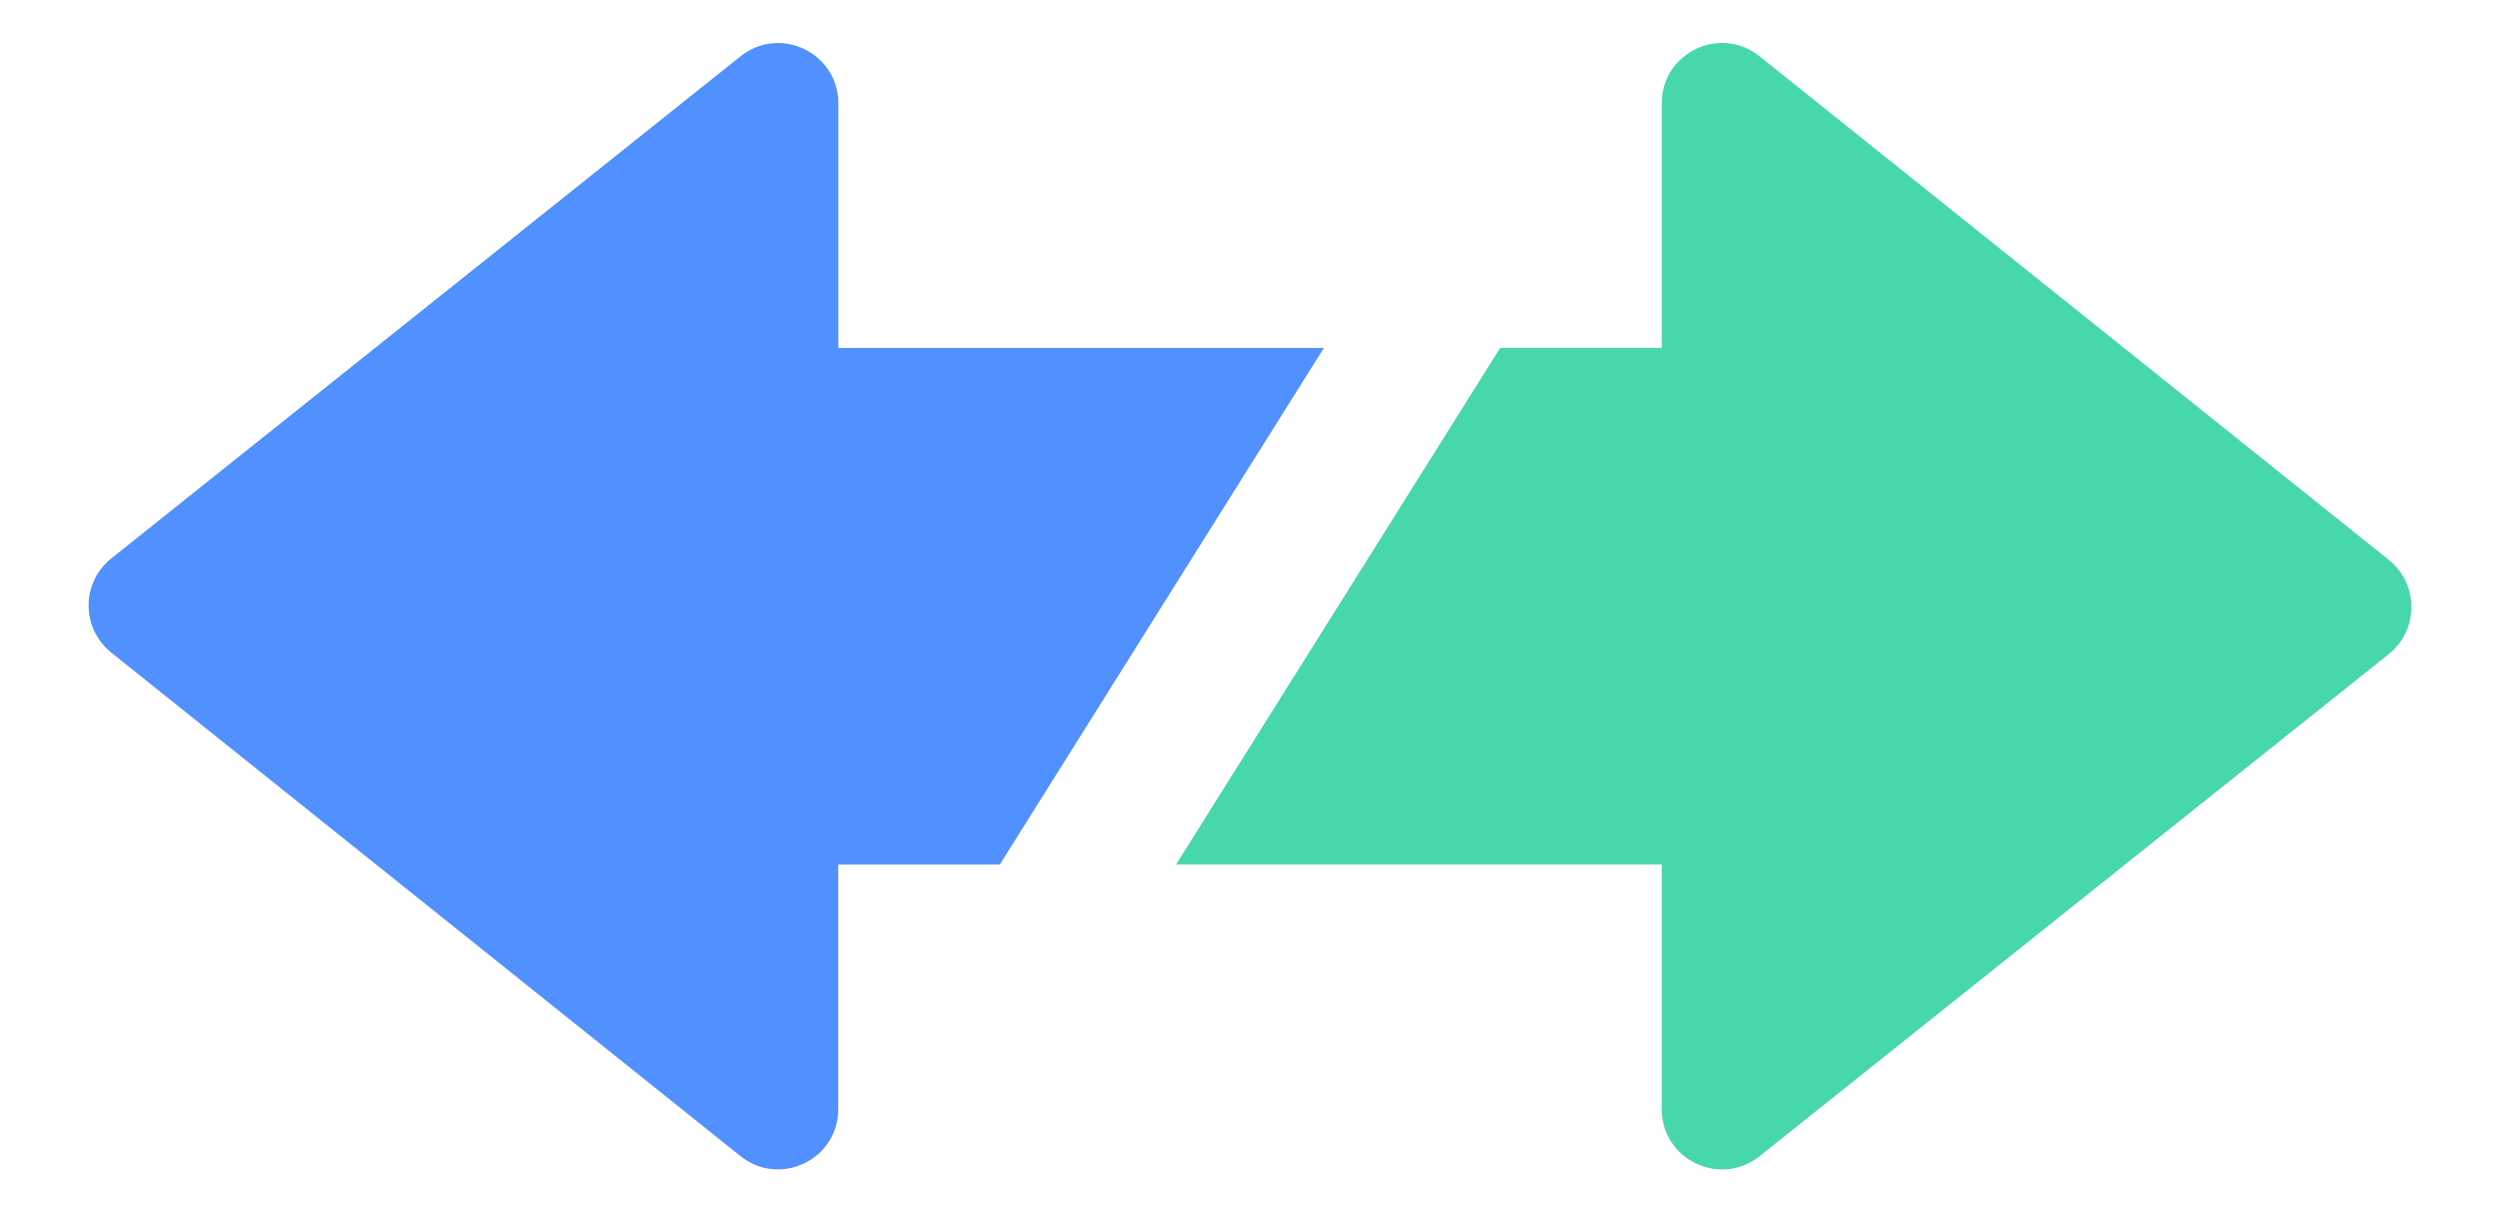 <?xml version="1.0" encoding="utf-8"?>
<!-- Generator: Adobe Illustrator 26.2.1, SVG Export Plug-In . SVG Version: 6.00 Build 0)  -->
<svg version="1.1" xmlns="http://www.w3.org/2000/svg" xmlns:xlink="http://www.w3.org/1999/xlink" x="0px" y="0px"
	 viewBox="0 0 270 130.94" style="enable-background:new 0 0 270 130.94;" xml:space="preserve">
<style type="text/css">
	.st0{fill:#5090FF;}
	.st1{fill:#FFFFFF;stroke:#1F49A1;stroke-width:1.277;stroke-linecap:round;stroke-linejoin:round;stroke-miterlimit:10;}
	.st2{fill:none;stroke:#1F49A1;stroke-width:1.342;stroke-linecap:round;stroke-linejoin:round;stroke-miterlimit:10;}
	.st3{fill:#CED7EB;}
	.st4{fill:#47D7AC;}
	.st5{fill:#FFFFFF;stroke:#1F49A1;stroke-width:3.32;stroke-linecap:round;stroke-linejoin:round;stroke-miterlimit:10;}
	.st6{fill:#FFFFFF;}
	.st7{fill:none;stroke:#F4B8C3;stroke-width:6;stroke-miterlimit:10;}
	.st8{fill:none;stroke:#F4B8C3;stroke-width:6;stroke-miterlimit:10;stroke-dasharray:7.959,7.959;}
	.st9{fill:none;stroke:#F4B8C3;stroke-width:6;stroke-miterlimit:10;stroke-dasharray:8.132,8.132;}
	.st10{fill:none;stroke:#F4B8C3;stroke-width:6;stroke-miterlimit:10;stroke-dasharray:8.014,8.014;}
	.st11{fill:none;stroke:#F4B8C3;stroke-width:6;stroke-miterlimit:10;stroke-dasharray:8.197,8.197;}
	.st12{fill:none;stroke:#F4B8C3;stroke-width:6;stroke-miterlimit:10;stroke-dasharray:8.111,8.111;}
	.st13{fill:#5090FF;stroke:#5090FF;stroke-width:4;stroke-miterlimit:10;}
	.st14{fill:#FFFFFF;stroke:#FFFFFF;stroke-width:4;stroke-miterlimit:10;}
	.st15{fill:#FFFFFF;stroke:#1F49A1;stroke-width:3.121;stroke-linecap:round;stroke-linejoin:round;stroke-miterlimit:10;}
	.st16{fill:#1F49A1;}
	.st17{fill:#2D3647;}
	.st18{fill:none;stroke:#1F49A1;stroke-width:3.252;stroke-linecap:round;stroke-linejoin:round;stroke-miterlimit:10;}
	.st19{fill:#FFFFFF;stroke:#1F49A1;stroke-width:3.2;stroke-linecap:round;stroke-linejoin:round;stroke-miterlimit:10;}
	.st20{fill:#F4B8C3;}
	.st21{fill:#FFFFFF;stroke:#1F49A1;stroke-width:3.231;stroke-linecap:round;stroke-linejoin:round;stroke-miterlimit:10;}
	.st22{fill:none;stroke:#1F49A1;stroke-width:3.231;stroke-linecap:round;stroke-linejoin:round;stroke-miterlimit:10;}
	.st23{fill:none;stroke:#FFFFFF;stroke-width:3.231;stroke-linecap:round;stroke-linejoin:round;stroke-miterlimit:10;}
	.st24{fill:#FFFFFF;stroke:#1F49A1;stroke-width:3.914;stroke-linecap:round;stroke-linejoin:round;stroke-miterlimit:10;}
	.st25{fill:#FFFFFF;stroke:#1F49A1;stroke-width:4.037;stroke-linecap:round;stroke-linejoin:round;stroke-miterlimit:10;}
	.st26{fill:#355BAA;}
	.st27{fill-rule:evenodd;clip-rule:evenodd;fill:#FFFFFF;}
	.st28{fill:#EAEAEA;}
	.st29{fill:none;stroke:#FFFFFF;stroke-width:0.923;stroke-miterlimit:10;}
	.st30{fill:#1F49A1;stroke:#1F49A1;stroke-width:3.2;stroke-linecap:round;stroke-linejoin:round;stroke-miterlimit:10;}
	.st31{fill:none;stroke:#1F49A1;stroke-width:3.32;stroke-linecap:round;stroke-linejoin:round;stroke-miterlimit:10;}
	.st32{fill:#4584EE;}
	.st33{fill:#649DFF;}
	.st34{fill:#7AA8F6;}
	.st35{fill:#8CB3F2;}
	.st36{fill:#99BEFA;}
	.st37{fill:#B3CFFC;}
	.st38{fill:#5EBED6;}
	.st39{fill:#6EC4DA;}
	.st40{fill:#7ECADE;}
	.st41{fill:#8BD0E2;}
	.st42{fill:#9BD6E6;}
	.st43{fill:#ABDDEA;}
	.st44{fill:#BBE3ED;}
	.st45{fill:#CBE9F1;}
	.st46{fill:#DAEFF5;}
	.st47{fill:#EAF5F9;}
	.st48{fill:#76A8FC;}
	.st49{fill:#81B0FC;}
	.st50{fill:#8FB9FC;}
	.st51{fill:#9CC1FC;}
	.st52{fill:#AAC9FC;}
	.st53{fill:#B7D1FF;}
	.st54{fill:#C4DAFF;}
	.st55{fill:#D2E2FF;}
	.st56{fill:#DFEAFF;}
	.st57{fill:#EDF3FF;}
	.st58{fill:#47D5AA;}
	.st59{fill:#59D9B2;}
	.st60{fill:#6BDDBB;}
	.st61{fill:#7DE0C3;}
	.st62{fill:#8DE4CB;}
	.st63{fill:#9FE8D3;}
	.st64{fill:#B2ECDC;}
	.st65{fill:#C4F0E4;}
	.st66{fill:#D6F3EC;}
	.st67{fill:#E8F7F5;}
	.st68{fill:#FFB61C;}
	.st69{fill:#FFBD33;}
	.st70{fill:#FCC449;}
	.st71{fill:#FCCB60;}
	.st72{fill:#FCD277;}
	.st73{fill:#FCD98B;}
	.st74{fill:#FBDFA2;}
	.st75{fill:#FBE6B9;}
	.st76{fill:#FBEDD0;}
	.st77{fill:#FAF4E6;}
	.st78{fill:#8E48F6;}
	.st79{fill:#995AF7;}
	.st80{fill:#A46CF7;}
	.st81{fill:#AE7EF8;}
	.st82{fill:#B98EF9;}
	.st83{fill:#C4A0FA;}
	.st84{fill:#CFB3FA;}
	.st85{fill:#DAC5FB;}
	.st86{fill:#E4D7FC;}
	.st87{fill:#EFE9FC;}
	.st88{fill:#4B6DB3;}
	.st89{fill:#617FBD;}
	.st90{fill:#778FC6;}
	.st91{fill:#8BA1CF;}
	.st92{fill:#A2B3D8;}
	.st93{fill:#B8C5E1;}
	.st94{fill:#E4E9F4;}
	.st95{fill:none;stroke:#FFFFFF;stroke-width:3.2;stroke-linecap:round;stroke-linejoin:round;stroke-miterlimit:10;}
	.st96{fill:#FFFFFF;stroke:#1F49A1;stroke-width:3.136;stroke-linecap:round;stroke-linejoin:round;stroke-miterlimit:10;}
	.st97{fill:#1F49A1;stroke:#1F49A1;stroke-width:2.226;stroke-miterlimit:10;}
	.st98{fill:none;stroke:#1F49A1;stroke-width:3.136;stroke-linecap:round;stroke-linejoin:round;stroke-miterlimit:10;}
	.st99{fill:#1F49A1;stroke:#1F49A1;stroke-width:2.93;stroke-miterlimit:10;}
	.st100{fill:#FFFFFF;stroke:#1F49A1;stroke-width:3.072;stroke-linecap:round;stroke-linejoin:round;stroke-miterlimit:10;}
	.st101{fill:none;stroke:#1F49A1;stroke-width:3.072;stroke-linecap:round;stroke-linejoin:round;stroke-miterlimit:10;}
	.st102{fill:none;stroke:#1F49A1;stroke-width:3.2;stroke-linecap:round;stroke-linejoin:round;stroke-miterlimit:10;}
	.st103{fill:#5090FF;stroke:#1F49A1;stroke-width:3.2;stroke-linecap:round;stroke-linejoin:round;stroke-miterlimit:10;}
	.st104{fill:#1F49A1;stroke:#1F49A1;stroke-width:2.195;stroke-miterlimit:10;}
	.st105{fill:none;stroke:#FFFFFF;stroke-width:3.156;stroke-linecap:round;stroke-linejoin:round;stroke-miterlimit:10;}
	.st106{fill:none;stroke:#1F49A1;stroke-width:3.156;stroke-linecap:round;stroke-linejoin:round;stroke-miterlimit:10;}
	.st107{fill:#FFFFFF;stroke:#1F49A1;stroke-width:4.08;stroke-linecap:round;stroke-linejoin:round;stroke-miterlimit:10;}
	.st108{fill:#1F49A1;stroke:#1F49A1;stroke-width:2.799;stroke-miterlimit:10;}
	.st109{fill:none;stroke:#1F49A1;stroke-width:4.08;stroke-linecap:round;stroke-linejoin:round;stroke-miterlimit:10;}
	.st110{fill:none;stroke:#1F49A1;stroke-width:3.672;stroke-linecap:round;stroke-linejoin:round;stroke-miterlimit:10;}
	.st111{fill:#FFFFFF;stroke:#1F49A1;stroke-width:3.723;stroke-linecap:round;stroke-linejoin:round;stroke-miterlimit:10;}
	.st112{fill:#5090FF;stroke:#1F49A1;stroke-width:3.723;stroke-linecap:round;stroke-linejoin:round;stroke-miterlimit:10;}
	.st113{fill:#1F49A1;stroke:#1F49A1;stroke-width:3.723;stroke-linecap:round;stroke-linejoin:round;stroke-miterlimit:10;}
	.st114{fill:#FFFFFF;stroke:#1F49A1;stroke-width:2.782;stroke-linecap:round;stroke-linejoin:round;stroke-miterlimit:10;}
	.st115{fill:#1F49A1;stroke:#1F49A1;stroke-width:2.221;stroke-miterlimit:10;}
	.st116{fill:#FFFFFF;stroke:#1F49A1;stroke-width:3.193;stroke-linecap:round;stroke-linejoin:round;stroke-miterlimit:10;}
	.st117{fill:#FFFFFF;stroke:#1F49A1;stroke-width:3.219;stroke-linecap:round;stroke-linejoin:round;stroke-miterlimit:10;}
	.st118{fill:#1F49A1;stroke:#1F49A1;stroke-width:1.802;stroke-miterlimit:10;}
	.st119{opacity:0.1;fill:#FFFFFF;}
	.st120{fill:#1F49A1;stroke:#1F49A1;stroke-width:3;stroke-miterlimit:10;}
	.st121{fill:#FFFFFF;stroke:#1F49A1;stroke-width:2.533;stroke-linecap:round;stroke-linejoin:round;stroke-miterlimit:10;}
	.st122{fill:#1F49A1;stroke:#1F49A1;stroke-width:2.533;stroke-linecap:round;stroke-linejoin:round;stroke-miterlimit:10;}
	.st123{fill:#5090FF;stroke:#1F49A1;stroke-width:3.467;stroke-linecap:round;stroke-linejoin:round;stroke-miterlimit:10;}
	.st124{fill:none;stroke:#FFFFFF;stroke-width:2.498;stroke-linecap:round;stroke-linejoin:round;stroke-miterlimit:10;}
	.st125{fill:none;stroke:#1F49A1;stroke-width:2.498;stroke-linecap:round;stroke-linejoin:round;stroke-miterlimit:10;}
	.st126{fill:#FFFFFF;stroke:#1F49A1;stroke-width:2.627;stroke-linecap:round;stroke-linejoin:round;stroke-miterlimit:10;}
	.st127{fill:none;stroke:#FFFFFF;stroke-width:0.821;stroke-miterlimit:10;}
	.st128{fill:#4586F0;}
	.st129{fill:#1F49A3;}
	.st130{fill:url(#SVGID_1_);}
	.st131{fill:url(#SVGID_00000092426776054003996820000010338327179667444136_);}
	.st132{fill:#F6F8F9;}
	.st133{fill:url(#SVGID_00000116237892126269672940000002078670337626632597_);}
	.st134{fill:#FFFFFF;stroke:#1F49A1;stroke-width:2.76;stroke-linecap:round;stroke-linejoin:round;stroke-miterlimit:10;}
	.st135{fill:url(#SVGID_00000042711723860488338110000003691830153250954135_);}
	.st136{fill:url(#SVGID_00000110443601334099067230000016684142349902224277_);}
	.st137{fill:url(#SVGID_00000090272611874708496600000017375930053215323285_);}
	.st138{fill:#F4B8C3;stroke:#1F49A1;stroke-width:3.467;stroke-linecap:round;stroke-linejoin:round;stroke-miterlimit:10;}
	.st139{fill:#FFFFFF;stroke:#1F49A1;stroke-width:2.78;stroke-linecap:round;stroke-linejoin:round;stroke-miterlimit:10;}
	.st140{fill:none;stroke:#1F49A1;stroke-width:2.78;stroke-linecap:round;stroke-linejoin:round;stroke-miterlimit:10;}
	.st141{fill:#FFFFFF;stroke:#1F49A1;stroke-width:3.467;stroke-linecap:round;stroke-linejoin:round;stroke-miterlimit:10;}
	.st142{fill:none;stroke:#FFFFFF;stroke-width:2.76;stroke-linecap:round;stroke-linejoin:round;stroke-miterlimit:10;}
	.st143{fill:none;stroke:#1F49A1;stroke-width:2.76;stroke-linecap:round;stroke-linejoin:round;stroke-miterlimit:10;}
	.st144{fill:none;stroke:#FFFFFF;stroke-width:2.875;stroke-linecap:round;stroke-linejoin:round;stroke-miterlimit:10;}
	.st145{fill:none;stroke:#FFFFFF;stroke-width:3.072;stroke-linecap:round;stroke-linejoin:round;stroke-miterlimit:10;}
	.st146{fill:none;stroke:#1F49A1;stroke-width:3.723;stroke-linecap:round;stroke-linejoin:round;stroke-miterlimit:10;}
	.st147{fill:#47D7AC;stroke:#1F49A1;stroke-width:3.2;stroke-linecap:round;stroke-linejoin:round;stroke-miterlimit:10;}
	.st148{fill:#FFFFFF;stroke:#1F49A1;stroke-width:3.284;stroke-linecap:round;stroke-linejoin:round;stroke-miterlimit:10;}
	.st149{fill:none;stroke:#FFFFFF;stroke-width:3.284;stroke-linecap:round;stroke-linejoin:round;stroke-miterlimit:10;}
	.st150{fill:none;stroke:#1F49A1;stroke-width:3.284;stroke-linecap:round;stroke-linejoin:round;stroke-miterlimit:10;}
	.st151{fill:none;stroke:#FFFFFF;stroke-width:2.483;stroke-linecap:round;stroke-linejoin:round;stroke-miterlimit:10;}
	.st152{fill:#CED7EB;stroke:#1F49A1;stroke-width:3.2;stroke-linecap:round;stroke-linejoin:round;stroke-miterlimit:10;}
	.st153{fill:#F4B8C3;stroke:#1F49A1;stroke-width:4.153;stroke-linecap:round;stroke-linejoin:round;stroke-miterlimit:10;}
	.st154{fill:#FFFFFF;stroke:#1F49A1;stroke-width:3.833;stroke-linecap:round;stroke-linejoin:round;stroke-miterlimit:10;}
	.st155{fill:#FFFFFF;stroke:#1F49A1;stroke-width:3.33;stroke-linecap:round;stroke-linejoin:round;stroke-miterlimit:10;}
	.st156{fill:none;stroke:#1F49A1;stroke-width:3.33;stroke-linecap:round;stroke-linejoin:round;stroke-miterlimit:10;}
	.st157{fill:none;stroke:#5090FF;stroke-width:3.33;stroke-linecap:round;stroke-linejoin:round;stroke-miterlimit:10;}
	.st158{fill:#FFFFFF;stroke:#1F49A1;stroke-width:2.854;stroke-linecap:round;stroke-linejoin:round;stroke-miterlimit:10;}
	.st159{fill:none;stroke:#1F49A1;stroke-width:2.854;stroke-linecap:round;stroke-linejoin:round;stroke-miterlimit:10;}
	.st160{fill:none;stroke:#FFFFFF;stroke-width:2.854;stroke-linecap:round;stroke-linejoin:round;stroke-miterlimit:10;}
	.st161{fill:#FFFFFF;stroke:#1F49A1;stroke-width:4.3;stroke-linecap:round;stroke-linejoin:round;stroke-miterlimit:10;}
	.st162{fill:none;stroke:#1F49A1;stroke-width:4.3;stroke-linecap:round;stroke-linejoin:round;stroke-miterlimit:10;}
	.st163{fill:none;stroke:#FFFFFF;stroke-width:4.3;stroke-linecap:round;stroke-linejoin:round;stroke-miterlimit:10;}
	.st164{fill:#1F49A1;stroke:#1F49A1;stroke-width:3.9;stroke-miterlimit:10;}
	.st165{fill:#FFFFFF;stroke:#1F49A1;stroke-width:4.089;stroke-linecap:round;stroke-linejoin:round;stroke-miterlimit:10;}
	.st166{fill:none;stroke:#1F49A1;stroke-width:4.089;stroke-linecap:round;stroke-linejoin:round;stroke-miterlimit:10;}
	.st167{fill:none;stroke:#FFFFFF;stroke-width:4.089;stroke-linecap:round;stroke-linejoin:round;stroke-miterlimit:10;}
	.st168{fill:#06C755;}
	.st169{fill:#F4B8C3;stroke:#1F49A1;stroke-width:3.022;stroke-linecap:round;stroke-linejoin:round;stroke-miterlimit:10;}
	.st170{fill:#FFFFFF;stroke:#1F49A1;stroke-width:2.789;stroke-linecap:round;stroke-linejoin:round;stroke-miterlimit:10;}
	.st171{fill:#FFFFFF;stroke:#1F49A1;stroke-width:2.423;stroke-linecap:round;stroke-linejoin:round;stroke-miterlimit:10;}
	.st172{fill:none;stroke:#1F49A1;stroke-width:2.423;stroke-linecap:round;stroke-linejoin:round;stroke-miterlimit:10;}
	.st173{fill:none;stroke:#FFFFFF;stroke-width:0.767;stroke-linecap:round;stroke-linejoin:round;stroke-miterlimit:10;}
	.st174{fill:#1F49A1;stroke:#1F49A1;stroke-width:2.872;stroke-linecap:round;stroke-linejoin:round;stroke-miterlimit:10;}
	.st175{fill:#5090FF;stroke:#5090FF;stroke-width:3.064;stroke-linecap:round;stroke-linejoin:round;stroke-miterlimit:10;}
	.st176{fill:#5090FF;stroke:#5090FF;stroke-width:2.706;stroke-linecap:round;stroke-linejoin:round;stroke-miterlimit:10;}
	.st177{fill:none;stroke:#1F49A1;stroke-width:2.872;stroke-linecap:round;stroke-linejoin:round;stroke-miterlimit:10;}
	.st178{clip-path:url(#SVGID_00000140008005173945979710000008181661940866975925_);}
	.st179{fill:#FFFFFF;stroke:#1F49A1;stroke-width:3.714;stroke-linecap:round;stroke-linejoin:round;stroke-miterlimit:10;}
	.st180{fill:none;stroke:#1F49A1;stroke-width:3.87;stroke-linecap:round;stroke-linejoin:round;stroke-miterlimit:10;}
	.st181{fill:none;stroke:#FFFFFF;stroke-width:3.87;stroke-linecap:round;stroke-linejoin:round;stroke-miterlimit:10;}
	.st182{fill:none;stroke:#1F49A1;stroke-width:3.87;stroke-linecap:round;stroke-linejoin:round;stroke-miterlimit:10;}
	.st183{fill:#1F49A1;stroke:#1F49A1;stroke-width:3.691;stroke-miterlimit:10;}
	.st184{fill:#FFFFFF;stroke:#1F49A1;stroke-width:3.87;stroke-linecap:round;stroke-linejoin:round;stroke-miterlimit:10;}
	.st185{fill:#FFFFFF;stroke:#CED7EB;stroke-width:3.129;stroke-linecap:round;stroke-linejoin:round;stroke-miterlimit:10;}
	.st186{clip-path:url(#SVGID_00000011019374813936731110000018211003111788636602_);}
	.st187{fill:none;stroke:#FFFFFF;stroke-width:1.736;stroke-linecap:round;stroke-linejoin:round;stroke-miterlimit:10;}
	.st188{fill:none;stroke:#1F49A1;stroke-width:1.736;stroke-linecap:round;stroke-linejoin:round;stroke-miterlimit:10;}
	.st189{fill:#FFFFFF;stroke:#1F49A1;stroke-width:1.826;stroke-linecap:round;stroke-linejoin:round;stroke-miterlimit:10;}
	.st190{fill:#FFFFFF;stroke:#1F49A1;stroke-width:1.76;stroke-linecap:round;stroke-linejoin:round;stroke-miterlimit:10;}
	.st191{fill:#1F49A1;stroke:#1F49A1;stroke-width:1.76;stroke-linecap:round;stroke-linejoin:round;stroke-miterlimit:10;}
	.st192{fill:none;stroke:#FFFFFF;stroke-width:1.826;stroke-linecap:round;stroke-linejoin:round;stroke-miterlimit:10;}
	.st193{fill:url(#SVGID_00000079457760130731017880000006888022570511263673_);}
	.st194{fill:url(#SVGID_00000072269045460615241500000004478735329504790662_);}
	.st195{fill:url(#SVGID_00000132061955398502359910000007619854716967673221_);}
	.st196{fill:url(#SVGID_00000101100797573921938280000000689963448447031217_);}
	.st197{fill:url(#SVGID_00000127027497107196584190000014851616133944342453_);}
	.st198{fill:url(#SVGID_00000131337662516489071180000009565390991624065969_);}
	.st199{fill:none;stroke:#FFFFFF;stroke-width:1.579;stroke-linecap:round;stroke-linejoin:round;stroke-miterlimit:10;}
	.st200{fill:#F4B8C3;stroke:#F4B8C3;stroke-width:5.677;stroke-linecap:round;stroke-linejoin:round;stroke-miterlimit:10;}
	.st201{fill:#F4B8C3;stroke:#F4B8C3;stroke-width:2.72;stroke-linecap:round;stroke-linejoin:round;stroke-miterlimit:10;}
	.st202{fill:#1F49A1;stroke:#1F49A1;stroke-width:3.213;stroke-miterlimit:10;}
	.st203{fill:#FFFFFF;stroke:#1F49A1;stroke-width:3.368;stroke-linecap:round;stroke-linejoin:round;stroke-miterlimit:10;}
	.st204{fill:#FFFFFF;stroke:#1F49A1;stroke-width:3.205;stroke-linecap:round;stroke-linejoin:round;stroke-miterlimit:10;}
	.st205{fill:none;stroke:#1F49A1;stroke-width:3.205;stroke-linecap:round;stroke-linejoin:round;stroke-miterlimit:10;}
	.st206{fill:none;stroke:#FFFFFF;stroke-width:3.205;stroke-linecap:round;stroke-linejoin:round;stroke-miterlimit:10;}
	.st207{fill:#1F49A1;stroke:#1F49A1;stroke-width:4.28;stroke-linecap:round;stroke-linejoin:round;stroke-miterlimit:10;}
	.st208{fill:#FFFFFF;stroke:#1F49A1;stroke-width:3.892;stroke-linecap:round;stroke-linejoin:round;stroke-miterlimit:10;}
	.st209{fill:#FFFFFF;stroke:#1F49A1;stroke-width:3.882;stroke-linecap:round;stroke-linejoin:round;stroke-miterlimit:10;}
	.st210{fill:none;stroke:#1F49A1;stroke-width:3.892;stroke-linecap:round;stroke-linejoin:round;stroke-miterlimit:10;}
	.st211{fill:#1F49A1;stroke:#1F49A1;stroke-width:5.74;stroke-linecap:round;stroke-linejoin:round;stroke-miterlimit:10;}
	.st212{fill:#FFFFFF;stroke:#1F49A1;stroke-width:5.218;stroke-linecap:round;stroke-linejoin:round;stroke-miterlimit:10;}
	.st213{fill:#FFFFFF;stroke:#1F49A1;stroke-width:5.205;stroke-linecap:round;stroke-linejoin:round;stroke-miterlimit:10;}
	.st214{fill:none;stroke:#1F49A1;stroke-width:5.218;stroke-linecap:round;stroke-linejoin:round;stroke-miterlimit:10;}
	.st215{fill:#FFFFFF;stroke:#1F49A1;stroke-width:3.478;stroke-linecap:round;stroke-linejoin:round;stroke-miterlimit:10;}
	.st216{fill:none;stroke:#1F49A1;stroke-width:3.478;stroke-linecap:round;stroke-linejoin:round;stroke-miterlimit:10;}
	.st217{fill:#1F49A1;stroke:#1F49A1;stroke-width:3.905;stroke-linecap:round;stroke-linejoin:round;stroke-miterlimit:10;}
	.st218{fill:none;stroke:#5090FF;stroke-width:3.323;stroke-miterlimit:10;}
	.st219{fill:#FFFFFF;stroke:#1F49A1;stroke-width:4.861;stroke-linecap:round;stroke-linejoin:round;stroke-miterlimit:10;}
	.st220{fill:none;stroke:#1F49A1;stroke-width:4.861;stroke-linecap:round;stroke-linejoin:round;stroke-miterlimit:10;}
	.st221{fill:none;stroke:#FFFFFF;stroke-width:4.861;stroke-linecap:round;stroke-linejoin:round;stroke-miterlimit:10;}
	.st222{fill:none;stroke:#1F49A1;stroke-width:4.375;stroke-linecap:round;stroke-linejoin:round;stroke-miterlimit:10;}
	.st223{fill:none;stroke:#FFFFFF;stroke-width:4.375;stroke-linecap:round;stroke-linejoin:round;stroke-miterlimit:10;}
	.st224{fill:none;stroke:#1F49A1;stroke-width:4.375;stroke-linecap:round;stroke-linejoin:round;stroke-miterlimit:10;}
	.st225{fill:#1F49A1;stroke:#1F49A1;stroke-width:4.173;stroke-miterlimit:10;}
	.st226{fill:#FFFFFF;stroke:#1F49A1;stroke-width:4.375;stroke-linecap:round;stroke-linejoin:round;stroke-miterlimit:10;}
	.st227{fill:#FFFFFF;stroke:#1F49A1;stroke-width:3.618;stroke-linecap:round;stroke-linejoin:round;stroke-miterlimit:10;}
	.st228{fill:#FFFFFF;stroke:#1F49A1;stroke-width:2.207;stroke-linecap:round;stroke-linejoin:round;stroke-miterlimit:10;}
	.st229{fill:none;stroke:#1F49A1;stroke-width:2.207;stroke-linecap:round;stroke-linejoin:round;stroke-miterlimit:10;}
	.st230{fill:#CED7EB;stroke:#CED7EB;stroke-width:7;stroke-miterlimit:10;}
	.st231{fill:none;stroke:#E5899D;stroke-width:7;stroke-linecap:round;stroke-linejoin:round;stroke-miterlimit:10;}
	.st232{fill:none;stroke:#CED7EB;stroke-width:5;stroke-miterlimit:10;}
	.st233{fill:none;stroke:#FFFFFF;stroke-width:2.9;stroke-miterlimit:10;}
	.st234{fill:none;stroke:#1F49A1;stroke-width:2.175;stroke-miterlimit:10;}
	.st235{fill:none;stroke:#47D7AC;stroke-width:3.715;stroke-miterlimit:10;}
	.st236{clip-path:url(#SVGID_00000106856884457278722440000009960000265960657852_);}
	.st237{fill:#1F49A1;stroke:#1F49A1;stroke-width:4.083;stroke-linecap:round;stroke-linejoin:round;stroke-miterlimit:10;}
	.st238{fill:#FFFFFF;stroke:#1F49A1;stroke-width:4.024;stroke-linecap:round;stroke-linejoin:round;stroke-miterlimit:10;}
	.st239{fill:none;stroke:#CED7EB;stroke-width:1.715;stroke-miterlimit:10;}
	.st240{fill:none;stroke:#FFFFFF;stroke-width:0.995;stroke-miterlimit:10;}
	.st241{fill:none;stroke:#1F49A1;stroke-width:0.746;stroke-miterlimit:10;}
	.st242{fill:none;stroke:#47D7AC;stroke-width:1.274;stroke-miterlimit:10;}
	.st243{clip-path:url(#SVGID_00000140699419681158220640000005059946186631881654_);}
	.st244{fill:#FFFFFF;stroke:#1F49A1;stroke-width:1.342;stroke-linecap:round;stroke-linejoin:round;stroke-miterlimit:10;}
	.st245{fill:#FFFFFF;stroke:#1F49A1;stroke-width:1.385;stroke-linecap:round;stroke-linejoin:round;stroke-miterlimit:10;}
	.st246{fill:#FFFFFF;stroke:#1F49A1;stroke-width:1.399;stroke-linecap:round;stroke-linejoin:round;stroke-miterlimit:10;}
	.st247{fill:none;stroke:#1F49A1;stroke-width:1.259;stroke-linecap:round;stroke-linejoin:round;stroke-miterlimit:10;}
	.st248{fill:#1F49A1;stroke:#1F49A1;stroke-width:1.4;stroke-linecap:round;stroke-linejoin:round;stroke-miterlimit:10;}
	.st249{fill:#FFFFFF;stroke:#1F49A1;stroke-width:1.38;stroke-linecap:round;stroke-linejoin:round;stroke-miterlimit:10;}
	.st250{fill:#1F49A1;stroke:#1F49A1;stroke-width:1.277;stroke-linecap:round;stroke-linejoin:round;stroke-miterlimit:10;}
	.st251{fill:none;stroke:#1F49A1;stroke-width:1.277;stroke-linecap:round;stroke-linejoin:round;stroke-miterlimit:10;}
	.st252{fill:#5090FF;stroke:#1F49A1;stroke-width:1.277;stroke-linecap:round;stroke-linejoin:round;stroke-miterlimit:10;}
	.st253{clip-path:url(#SVGID_00000173855436060975446980000003979394726182872204_);}
	.st254{fill:#CED7EB;stroke:#1F49A1;stroke-width:1.277;stroke-linecap:round;stroke-linejoin:round;stroke-miterlimit:10;}
	.st255{fill:#FFFFFF;stroke:#1F49A1;stroke-width:1.351;stroke-linecap:round;stroke-linejoin:round;stroke-miterlimit:10;}
	.st256{fill:#1F49A1;stroke:#1F49A1;stroke-width:0.927;stroke-miterlimit:10;}
	.st257{fill:none;stroke:#1F49A1;stroke-width:1.351;stroke-linecap:round;stroke-linejoin:round;stroke-miterlimit:10;}
	.st258{fill:none;stroke:#FFFFFF;stroke-width:1.31;stroke-linecap:round;stroke-linejoin:round;stroke-miterlimit:10;}
	.st259{fill:none;stroke:#1F49A1;stroke-width:1.31;stroke-linecap:round;stroke-linejoin:round;stroke-miterlimit:10;}
	.st260{fill:#FFFFFF;stroke:#1F49A1;stroke-width:1.377;stroke-linecap:round;stroke-linejoin:round;stroke-miterlimit:10;}
	.st261{fill:#1F49A1;stroke:#1F49A1;stroke-width:1.677;stroke-linecap:round;stroke-linejoin:round;stroke-miterlimit:10;}
	.st262{fill:#FFFFFF;stroke:#1F49A1;stroke-width:1.06;stroke-linecap:round;stroke-linejoin:round;stroke-miterlimit:10;}
	.st263{fill:#1F49A1;stroke:#1F49A1;stroke-width:0.83;stroke-miterlimit:10;}
	.st264{fill:#FFFFFF;stroke:#1F49A1;stroke-width:0.79;stroke-linecap:round;stroke-linejoin:round;stroke-miterlimit:10;}
	.st265{fill:none;stroke:#1F49A1;stroke-width:0.79;stroke-linecap:round;stroke-linejoin:round;stroke-miterlimit:10;}
	.st266{fill:none;stroke:#FFFFFF;stroke-width:0.79;stroke-linecap:round;stroke-linejoin:round;stroke-miterlimit:10;}
	.st267{fill:#FFFFFF;stroke:#1F49A1;stroke-width:1.289;stroke-linecap:round;stroke-linejoin:round;stroke-miterlimit:10;}
	.st268{fill:#5090FF;stroke:#1F49A1;stroke-width:1.289;stroke-linecap:round;stroke-linejoin:round;stroke-miterlimit:10;}
	.st269{fill:none;stroke:#1F49A1;stroke-width:1.289;stroke-linecap:round;stroke-linejoin:round;stroke-miterlimit:10;}
	.st270{fill:#FFFFFF;stroke:#1F49A1;stroke-width:0.746;stroke-linecap:round;stroke-linejoin:round;stroke-miterlimit:10;}
	.st271{fill:none;stroke:#1F49A1;stroke-width:0.746;stroke-linecap:round;stroke-linejoin:round;stroke-miterlimit:10;}
	.st272{fill:#FFFFFF;stroke:#1F49A1;stroke-width:0.653;stroke-linecap:round;stroke-linejoin:round;stroke-miterlimit:10;}
	.st273{fill:none;stroke:#1F49A1;stroke-width:0.653;stroke-linecap:round;stroke-linejoin:round;stroke-miterlimit:10;}
	.st274{fill:#1F49A1;stroke:#1F49A1;stroke-width:0.597;stroke-linecap:round;stroke-linejoin:round;stroke-miterlimit:10;}
	.st275{fill:#CED7EB;stroke:#1F49A1;stroke-width:1.189;stroke-linecap:round;stroke-linejoin:round;stroke-miterlimit:10;}
	.st276{fill:#1F49A1;stroke:#1F49A1;stroke-width:1.189;stroke-linecap:round;stroke-linejoin:round;stroke-miterlimit:10;}
	.st277{fill:#FFFFFF;stroke:#1F49A1;stroke-width:1.189;stroke-linecap:round;stroke-linejoin:round;stroke-miterlimit:10;}
	.st278{fill:#FFFFFF;stroke:#1F49A1;stroke-width:1.258;stroke-linecap:round;stroke-linejoin:round;stroke-miterlimit:10;}
	.st279{fill:#1F49A1;stroke:#1F49A1;stroke-width:0.863;stroke-miterlimit:10;}
	.st280{fill:none;stroke:#1F49A1;stroke-width:1.258;stroke-linecap:round;stroke-linejoin:round;stroke-miterlimit:10;}
	.st281{fill:none;stroke:#FFFFFF;stroke-width:1.22;stroke-linecap:round;stroke-linejoin:round;stroke-miterlimit:10;}
	.st282{fill:none;stroke:#1F49A1;stroke-width:1.22;stroke-linecap:round;stroke-linejoin:round;stroke-miterlimit:10;}
	.st283{fill:#FFFFFF;stroke:#1F49A1;stroke-width:1.283;stroke-linecap:round;stroke-linejoin:round;stroke-miterlimit:10;}
	.st284{fill:#5090FF;stroke:#1F49A1;stroke-width:1.189;stroke-linecap:round;stroke-linejoin:round;stroke-miterlimit:10;}
	.st285{fill:none;stroke:#1F49A1;stroke-width:1.189;stroke-linecap:round;stroke-linejoin:round;stroke-miterlimit:10;}
	.st286{fill:#1F49A1;stroke:#1F49A1;stroke-width:1.562;stroke-linecap:round;stroke-linejoin:round;stroke-miterlimit:10;}
	.st287{fill:#1F49A1;stroke:#1F49A1;stroke-width:0.887;stroke-miterlimit:10;}
	.st288{fill:#1F49A1;stroke:#1F49A1;stroke-width:1.052;stroke-miterlimit:10;}
	.st289{fill:#FFFFFF;stroke:#1F49A1;stroke-width:1.497;stroke-linecap:round;stroke-linejoin:round;stroke-miterlimit:10;}
	.st290{fill:none;stroke:#1F49A1;stroke-width:1.497;stroke-linecap:round;stroke-linejoin:round;stroke-miterlimit:10;}
	.st291{fill:#5090FF;stroke:#1F49A1;stroke-width:1.371;stroke-linecap:round;stroke-linejoin:round;stroke-miterlimit:10;}
	.st292{fill:none;stroke:#1F49A1;stroke-width:1.371;stroke-linecap:round;stroke-linejoin:round;stroke-miterlimit:10;}
	.st293{fill:#1F49A1;stroke:#1F49A1;stroke-width:1.801;stroke-linecap:round;stroke-linejoin:round;stroke-miterlimit:10;}
	.st294{fill:none;stroke:#FFFFFF;stroke-width:2.521;stroke-linecap:round;stroke-linejoin:round;stroke-miterlimit:10;}
	.st295{fill:none;stroke:#FFFFFF;stroke-width:1.302;stroke-linecap:round;stroke-linejoin:round;stroke-miterlimit:10;}
	.st296{fill:none;stroke:#1F49A1;stroke-width:1.302;stroke-linecap:round;stroke-linejoin:round;stroke-miterlimit:10;}
	.st297{fill:none;stroke:#1F49A1;stroke-width:0.943;stroke-linecap:round;stroke-linejoin:round;stroke-miterlimit:10;}
	.st298{fill:none;stroke:#1F49A1;stroke-width:1.328;stroke-linecap:round;stroke-linejoin:round;stroke-miterlimit:10;}
	.st299{fill:#FFFFFF;stroke:#1F49A1;stroke-width:1.278;stroke-linecap:round;stroke-linejoin:round;stroke-miterlimit:10;}
	.st300{fill:#FFFFFF;stroke:#1F49A1;stroke-width:1.318;stroke-linecap:round;stroke-linejoin:round;stroke-miterlimit:10;}
	.st301{fill:#FFFFFF;stroke:#1F49A1;stroke-width:1.332;stroke-linecap:round;stroke-linejoin:round;stroke-miterlimit:10;}
	.st302{fill:#1F49A1;stroke:#1F49A1;stroke-width:1.333;stroke-linecap:round;stroke-linejoin:round;stroke-miterlimit:10;}
	.st303{fill:#FFFFFF;stroke:#1F49A1;stroke-width:1.313;stroke-linecap:round;stroke-linejoin:round;stroke-miterlimit:10;}
	.st304{fill:#FFFFFF;stroke:#1F49A1;stroke-width:1.25;stroke-linecap:round;stroke-linejoin:round;stroke-miterlimit:10;}
</style>
<g id="圖層_2">
</g>
<g id="圖層_1">
	<g>
		<path class="st4" d="M257.99,60.47L190.03,6.08c-4.26-3.41-10.56-0.38-10.56,5.08v26.41h-17.45l-35,55.79h52.45v26.43
			c0,5.45,6.3,8.48,10.56,5.08l67.96-54.23C261.24,68.03,261.24,63.08,257.99,60.47z"/>
		<path class="st0" d="M12.01,70.47l67.96,54.39c4.26,3.41,10.56,0.38,10.56-5.08V93.37h17.45l35-55.79H90.54V11.16
			c0-5.45-6.3-8.48-10.56-5.08L12.02,60.31C8.76,62.91,8.76,67.86,12.01,70.47z"/>
	</g>
</g>
</svg>
